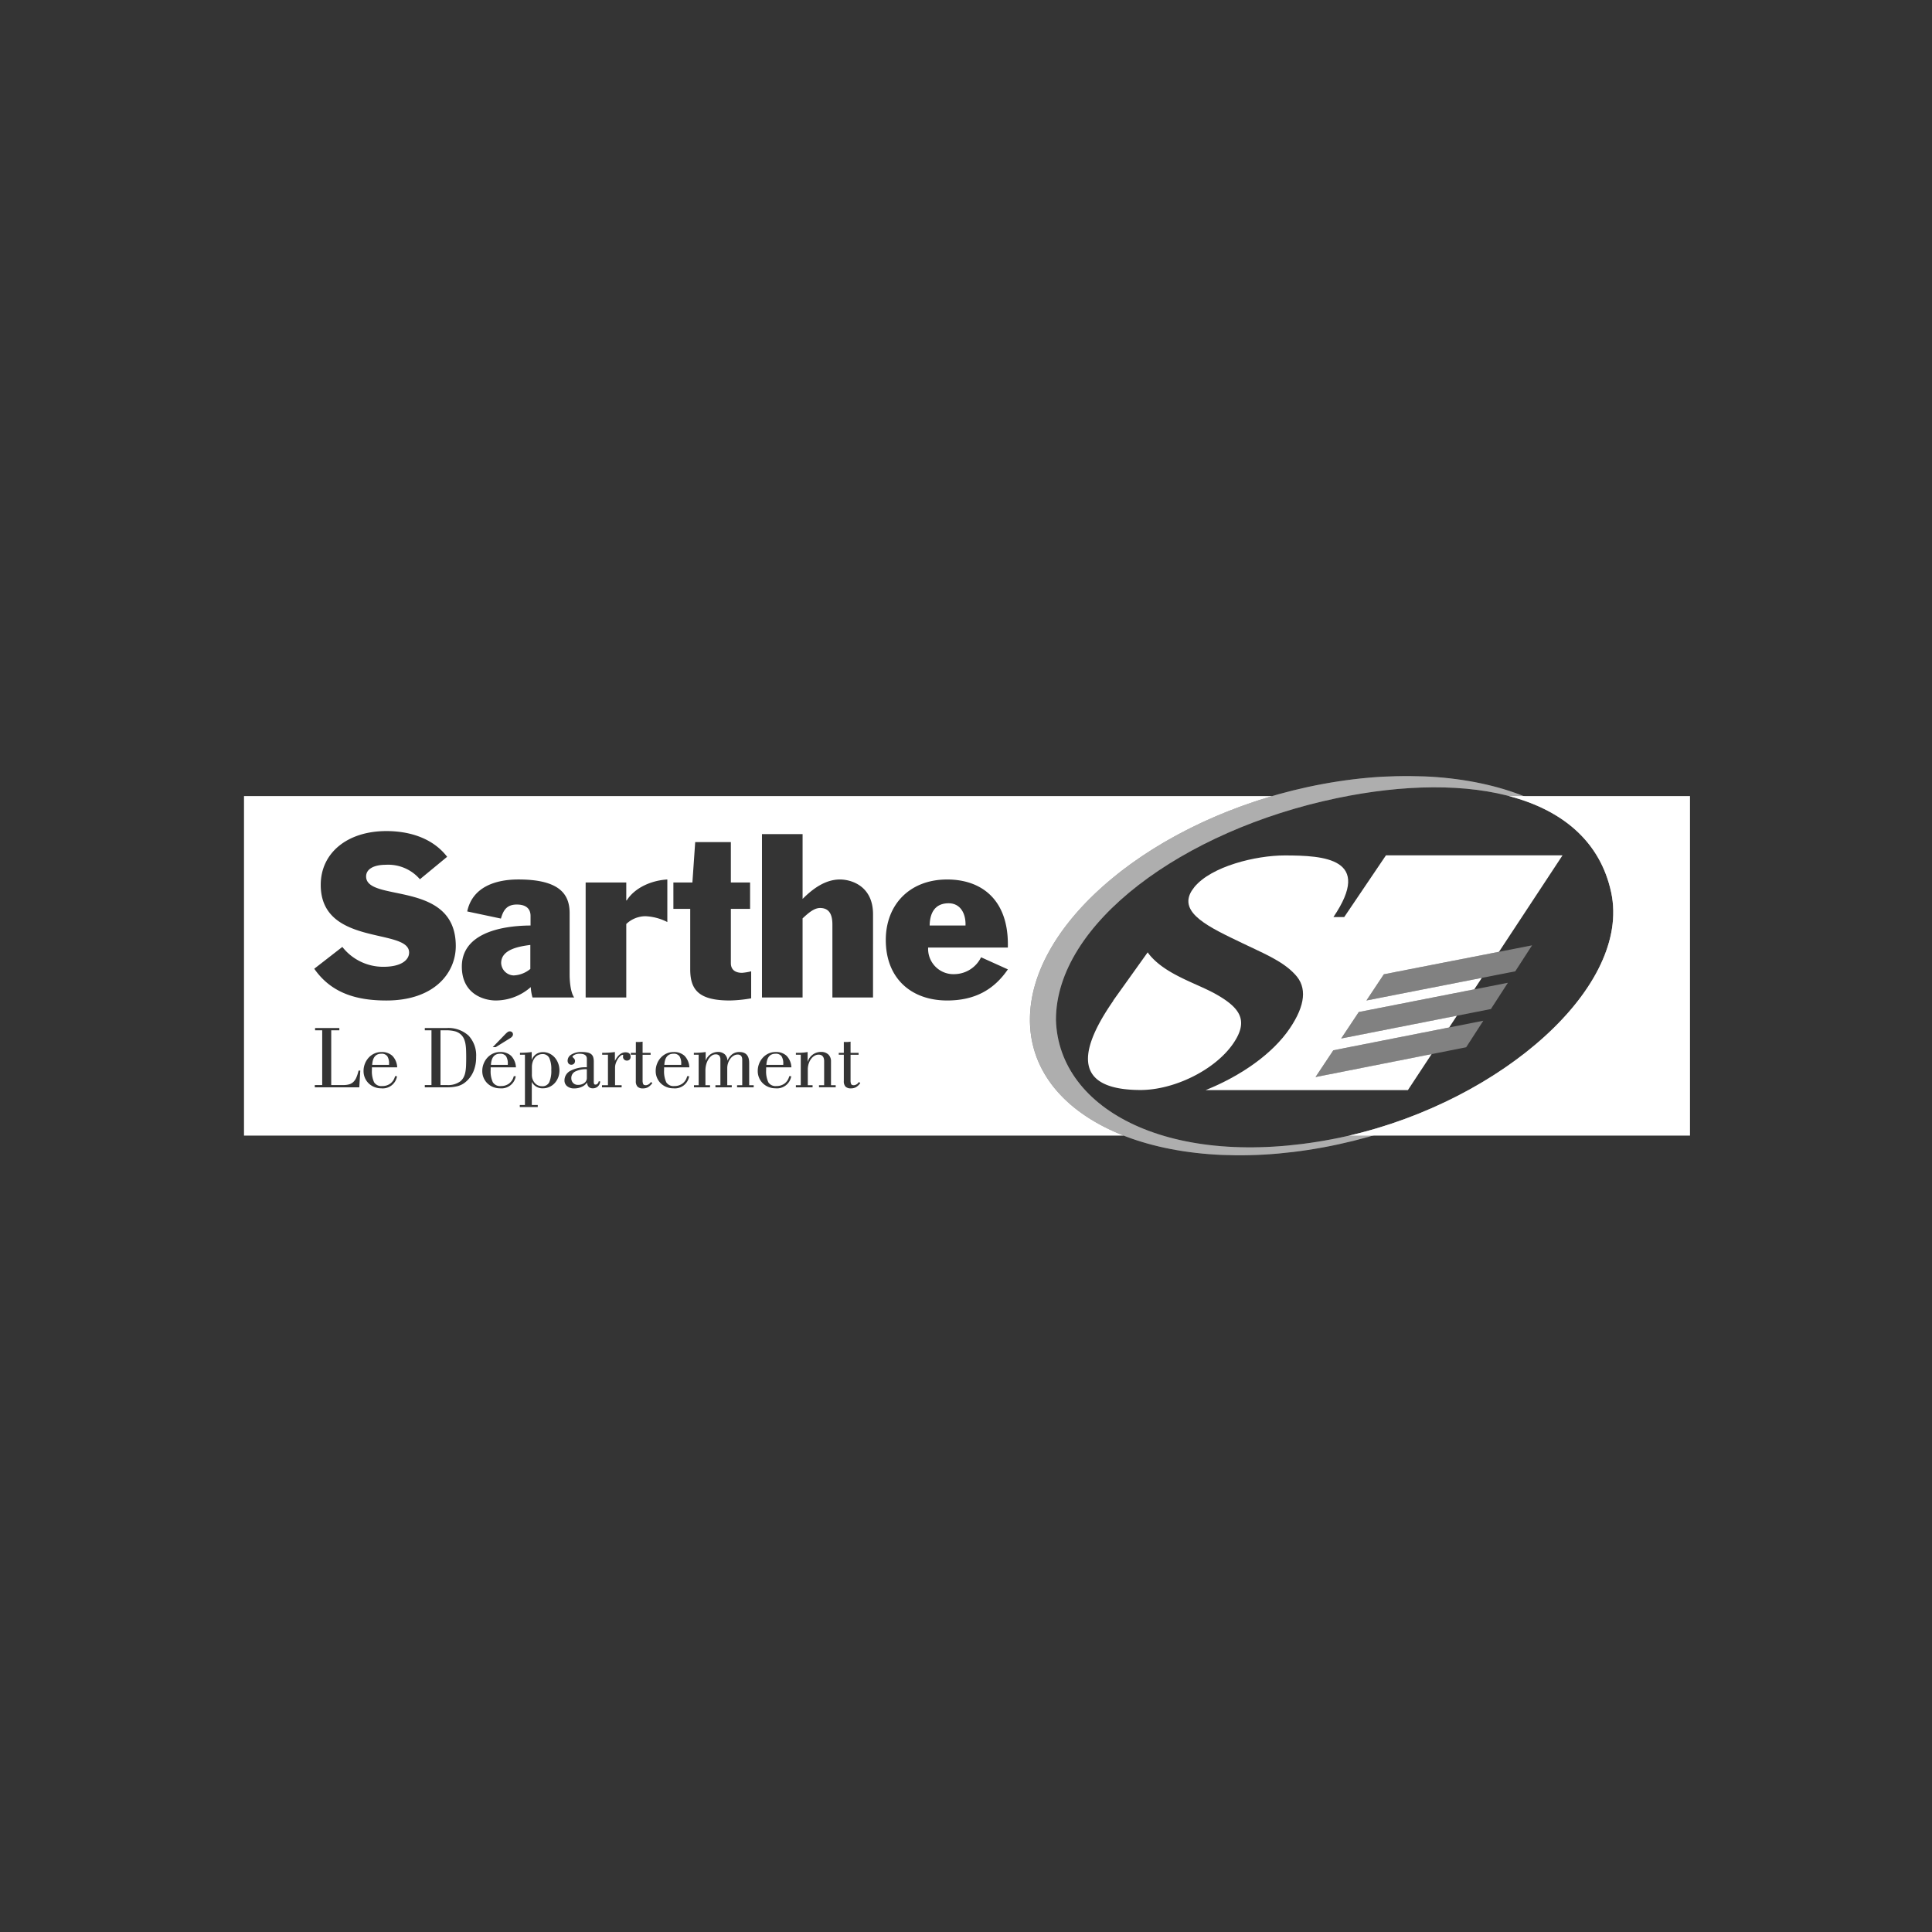 <svg xmlns="http://www.w3.org/2000/svg" xmlns:xlink="http://www.w3.org/1999/xlink" width="483" height="483" viewBox="0 0 483 483">
  <rect x="0" y="0" width="483" height="483" fill="#333333" stroke="none"/>
  <defs>
    <clipPath id="clip-path">
      <rect id="Rectangle_402" data-name="Rectangle 402" width="361.499" height="94.829" fill="none"/>
    </clipPath>
    <clipPath id="clip-path-3">
      <rect id="Rectangle_396" data-name="Rectangle 396" width="146.604" height="94.829" fill="none"/>
    </clipPath>
    <clipPath id="clip-path-4">
      <rect id="Rectangle_397" data-name="Rectangle 397" width="41.407" height="13.786" fill="none"/>
    </clipPath>
    <clipPath id="clip-path-5">
      <rect id="Rectangle_398" data-name="Rectangle 398" width="41.957" height="14.086" fill="none"/>
    </clipPath>
    <clipPath id="clip-path-6">
      <rect id="Rectangle_399" data-name="Rectangle 399" width="41.676" height="13.933" fill="none"/>
    </clipPath>
  </defs>
  <g id="Groupe_640" data-name="Groupe 640" transform="translate(-4725 -13074)">
    <rect id="SDEF" width="483" height="483" transform="translate(4725 13074)" fill="#fff" opacity="0.005"/>
    <g id="Groupe_639" data-name="Groupe 639" transform="translate(4786 13268)">
      <g id="Groupe_638" data-name="Groupe 638" clip-path="url(#clip-path)">
        <g id="Groupe_637" data-name="Groupe 637" transform="translate(0 0)">
          <g id="Groupe_636" data-name="Groupe 636" clip-path="url(#clip-path)">
            <path id="Tracé_4760" data-name="Tracé 4760" d="M60.911,74.127a5.377,5.377,0,0,0-.372-1.24,3.3,3.3,0,0,0-.677-.982,3.463,3.463,0,0,0-1.579-.9,8.689,8.689,0,0,0-2.209-.248h-1.4V84.448h1.6a5.16,5.16,0,0,0,3.384-.946,3.416,3.416,0,0,0,.813-1.027,4.808,4.808,0,0,0,.428-1.309,11.434,11.434,0,0,0,.17-1.635c.022-.6.033-1.264.033-1.986q0-1.013-.033-1.871a11.435,11.435,0,0,0-.158-1.546" transform="translate(-5.551 -7.184)" fill="#fff"/>
            <path id="Tracé_4761" data-name="Tracé 4761" d="M149.576,79.834a3.372,3.372,0,0,0-.438-1.935,1.718,1.718,0,0,0-1.5-.615q-2.119,0-2.278,2.774h4.216Z" transform="translate(-14.76 -7.847)" fill="#fff"/>
            <path id="Tracé_4762" data-name="Tracé 4762" d="M39.887,79.834a3.37,3.37,0,0,0-.44-1.935,1.717,1.717,0,0,0-1.5-.615q-2.119,0-2.278,2.774h4.218Z" transform="translate(-3.622 -7.847)" fill="#fff"/>
            <path id="Tracé_4763" data-name="Tracé 4763" d="M72.926,79.834a3.371,3.371,0,0,0-.439-1.935,1.719,1.719,0,0,0-1.5-.615q-2.12,0-2.279,2.774h4.218Z" transform="translate(-6.976 -7.847)" fill="#fff"/>
            <path id="Tracé_4764" data-name="Tracé 4764" d="M91.079,83.811a1.686,1.686,0,0,0,.451,1.217,1.63,1.63,0,0,0,1.241.475,2.568,2.568,0,0,0,1.544-.464,1.526,1.526,0,0,0,.642-1.321V81.6a5.94,5.94,0,0,0-2.9.564,1.791,1.791,0,0,0-.981,1.646" transform="translate(-9.248 -8.286)" fill="#fff"/>
            <path id="Tracé_4765" data-name="Tracé 4765" d="M82.723,77.383a2.35,2.35,0,0,0-1.016.226,2.4,2.4,0,0,0-.822.643,3.231,3.231,0,0,0-.565,1.025,4.18,4.18,0,0,0-.214,1.376v1.783a3.09,3.09,0,0,0,.734,2.176,2.334,2.334,0,0,0,1.792.8,1.857,1.857,0,0,0,1.816-.993,7.1,7.1,0,0,0,.509-3.091,6.665,6.665,0,0,0-.509-2.987,1.791,1.791,0,0,0-1.725-.96" transform="translate(-8.134 -7.857)" fill="#fff"/>
            <path id="Tracé_4766" data-name="Tracé 4766" d="M121.181,79.834a3.363,3.363,0,0,0-.44-1.935,1.716,1.716,0,0,0-1.5-.615q-2.121,0-2.279,2.774h4.218Z" transform="translate(-11.876 -7.847)" fill="#fff"/>
            <path id="Tracé_4767" data-name="Tracé 4767" d="M71.556,51.55a3.239,3.239,0,0,0,3.133,3.081,6.971,6.971,0,0,0,4.16-1.623v-6c-2.917.378-7.293,1.133-7.293,4.537" transform="translate(-7.266 -4.774)" fill="#fff"/>
            <path id="Tracé_4768" data-name="Tracé 4768" d="M195.537,35.408c-3.456,0-4.7,2.431-4.753,5.564h8.967c.109-3.024-1.3-5.564-4.214-5.564" transform="translate(-19.372 -3.595)" fill="#fff"/>
            <path id="Tracé_4769" data-name="Tracé 4769" d="M347.484,5.589c13.232,3.482,22.766,11.23,25.532,24.055,5.073,23.55-27.227,51.971-65.51,60.823h85.217V5.589Z" transform="translate(-31.223 -0.568)" fill="#fff"/>
            <path id="Tracé_4770" data-name="Tracé 4770" d="M227.53,76.642c.035.1.067.2.1.3-.036-.1-.068-.2-.1-.3" transform="translate(-23.103 -7.782)" fill="#fff"/>
            <path id="Tracé_4771" data-name="Tracé 4771" d="M228.362,78.768q.082.189.169.376-.086-.187-.169-.376" transform="translate(-23.187 -7.998)" fill="#fff"/>
            <path id="Tracé_4772" data-name="Tracé 4772" d="M226.912,74.65c.014.054.031.106.047.16-.015-.054-.032-.106-.047-.16" transform="translate(-23.04 -7.58)" fill="#fff"/>
            <path id="Tracé_4773" data-name="Tracé 4773" d="M226.391,72.3c.021.118.044.235.066.351-.022-.117-.046-.234-.066-.351" transform="translate(-22.987 -7.341)" fill="#fff"/>
            <path id="Tracé_4774" data-name="Tracé 4774" d="M226.067,69.955c.011.11.02.219.031.328-.012-.109-.021-.218-.031-.328" transform="translate(-22.954 -7.103)" fill="#fff"/>
            <path id="Tracé_4775" data-name="Tracé 4775" d="M229.4,80.913c.052.1.108.19.161.286-.053-.1-.109-.19-.161-.286" transform="translate(-23.293 -8.216)" fill="#fff"/>
            <path id="Tracé_4776" data-name="Tracé 4776" d="M235.152,88.535c-.112-.111-.22-.226-.331-.338.111.113.218.226.331.338" transform="translate(-23.843 -8.955)" fill="#fff"/>
            <path id="Tracé_4777" data-name="Tracé 4777" d="M233.306,86.557c.108.125.22.247.331.37-.111-.123-.223-.245-.331-.37" transform="translate(-23.689 -8.789)" fill="#fff"/>
            <path id="Tracé_4778" data-name="Tracé 4778" d="M230.48,82.746c.062.1.12.2.184.295-.064-.1-.122-.2-.184-.295" transform="translate(-23.402 -8.402)" fill="#fff"/>
            <path id="Tracé_4779" data-name="Tracé 4779" d="M231.777,84.639q.15.2.3.4-.154-.2-.3-.4" transform="translate(-23.534 -8.594)" fill="#fff"/>
            <path id="Tracé_4780" data-name="Tracé 4780" d="M238.535,91.509c.175.137.354.27.533.4-.179-.134-.358-.268-.533-.4" transform="translate(-24.22 -9.292)" fill="#fff"/>
            <path id="Tracé_4781" data-name="Tracé 4781" d="M245.014,95.7c.243.129.488.256.735.383-.247-.127-.492-.253-.735-.383" transform="translate(-24.878 -9.717)" fill="#fff"/>
            <path id="Tracé_4782" data-name="Tracé 4782" d="M247.409,96.9c.3.14.6.276.9.411-.3-.135-.606-.271-.9-.411" transform="translate(-25.121 -9.839)" fill="#fff"/>
            <path id="Tracé_4783" data-name="Tracé 4783" d="M242.588,94.31c.215.131.429.264.647.393-.218-.128-.432-.261-.647-.393" transform="translate(-24.632 -9.576)" fill="#fff"/>
            <path id="Tracé_4784" data-name="Tracé 4784" d="M196.486,61.5c0-22.4,26.165-45.83,60.582-55.908H0V90.466H219.921c-14.41-5.64-23.435-15.816-23.435-28.969M85.412,27.193H95.568v4.484h.108c2.054-3.242,6.267-5.022,10.157-5.238V37.08a13.311,13.311,0,0,0-5.512-1.46,7.043,7.043,0,0,0-4.753,1.946V55.935H85.412ZM68.234,32.7c-2.485,0-3.4,1.351-4,3.511l-8.428-1.783c1.3-6.158,7.133-7.993,12.8-7.993,10.534,0,12.8,3.888,12.8,8.426v15.4c0,.974.109,4.214,1.135,5.675H72.122a11.793,11.793,0,0,1-.431-2.595,13.279,13.279,0,0,1-8.751,3.348c-2.755,0-8.481-1.457-8.481-8.48,0-7.887,8.859-10.21,17.179-10.264V35.569c0-2.163-1.568-2.865-3.4-2.865m-1,32.473c0,.33-.226.639-.677.923l-3.632,2.256h-.744l3.181-3.293a4.675,4.675,0,0,1,.553-.484.856.856,0,0,1,.508-.171.805.805,0,0,1,.6.216.749.749,0,0,1,.215.553M19.183,27.788c0-7.995,6.645-13.452,16.423-13.452,5.726,0,11.56,1.73,15.18,6.429l-6.808,5.618a10.442,10.442,0,0,0-8.535-3.619c-2.916,0-4.915,1.026-4.915,2.916,0,6.591,22.418.758,22.418,17.4,0,6.753-5.4,13.612-17.339,13.612-7.293,0-13.721-1.728-18.043-7.94l7.022-5.456a12.952,12.952,0,0,0,10.264,4.97c4.592,0,6.428-1.782,6.428-3.566,0-6.212-22.094-1.458-22.094-16.908m9.639,50.607H17.7v-.564h1.85V64.138H17.769v-.563h6.067v.563h-2.03V77.831h3.044a5.154,5.154,0,0,0,1.445-.18,2.593,2.593,0,0,0,1.049-.6,3.414,3.414,0,0,0,.744-1.106,10.253,10.253,0,0,0,.553-1.725h.429Zm3.7-1.264a2.129,2.129,0,0,0,2.031.948,3.318,3.318,0,0,0,2.041-.632,3.221,3.221,0,0,0,1.162-1.828h.5a3.617,3.617,0,0,1-3.971,3.024,4.468,4.468,0,0,1-1.736-.339,4.38,4.38,0,0,1-1.4-.914,4.269,4.269,0,0,1-1.263-3.056,4.923,4.923,0,0,1,.35-1.862,4.837,4.837,0,0,1,.947-1.511,4.457,4.457,0,0,1,1.41-1.016,4.178,4.178,0,0,1,1.76-.372,3.816,3.816,0,0,1,2.763.969A4.433,4.433,0,0,1,38.3,73.409H31.979v.655a6.488,6.488,0,0,0,.542,3.067m24.8-2.616A6.953,6.953,0,0,1,55.236,77.2a5.035,5.035,0,0,1-1.906.924,10.187,10.187,0,0,1-2.493.272H45.2v-.564h1.668V64.138H45.2v-.563h5.413a7.492,7.492,0,0,1,5.527,1.893,7.239,7.239,0,0,1,1.894,5.348,9.047,9.047,0,0,1-.711,3.7m4.884,2.616a2.129,2.129,0,0,0,2.03.948,3.318,3.318,0,0,0,2.041-.632,3.212,3.212,0,0,0,1.162-1.828h.5a3.617,3.617,0,0,1-3.969,3.024,4.468,4.468,0,0,1-1.738-.339,4.384,4.384,0,0,1-1.4-.914,4.269,4.269,0,0,1-1.263-3.056,4.906,4.906,0,0,1,.35-1.862,4.835,4.835,0,0,1,.946-1.511,4.45,4.45,0,0,1,1.411-1.016,4.174,4.174,0,0,1,1.759-.372,3.817,3.817,0,0,1,2.764.969,4.437,4.437,0,0,1,1.184,2.865H61.664v.655a6.488,6.488,0,0,0,.542,3.067m16.321-1.163a4.411,4.411,0,0,1-.88,1.411,4.078,4.078,0,0,1-1.3.925,3.778,3.778,0,0,1-1.579.339,2.983,2.983,0,0,1-2.819-1.6v5.774h1.489v.518H68.95v-.518h1.286V70.251H68.995v-.474a24.764,24.764,0,0,0,2.933-.2v2.009a2.927,2.927,0,0,1,1.084-1.466,2.992,2.992,0,0,1,1.759-.52,3.692,3.692,0,0,1,1.579.35,4.093,4.093,0,0,1,1.3.959,4.666,4.666,0,0,1,.88,1.456,5,5,0,0,1,.327,1.814,4.816,4.816,0,0,1-.327,1.793m9.936,2.212a1.84,1.84,0,0,1-1.262.463q-1.31,0-1.445-1.444a3.021,3.021,0,0,1-1.286,1.058,4.3,4.3,0,0,1-1.871.408,2.705,2.705,0,0,1-1.839-.564,1.834,1.834,0,0,1-.642-1.444A2.682,2.682,0,0,1,81.549,74.3a8.066,8.066,0,0,1,4.162-.913V71.266q0-1.26-1.782-1.261a2.619,2.619,0,0,0-1.32.281q-.485.282-.485.483c0,.047.033.1.1.149a1.78,1.78,0,0,1,.214.2,2.218,2.218,0,0,1,.214.281.742.742,0,0,1,.1.408.89.89,0,0,1-.9.947.881.881,0,0,1-.7-.282,1.142,1.142,0,0,1-.247-.778,1.8,1.8,0,0,1,.935-1.49,4.624,4.624,0,0,1,2.606-.632,6.739,6.739,0,0,1,1.466.136,2.112,2.112,0,0,1,.925.429,1.566,1.566,0,0,1,.473.744,3.824,3.824,0,0,1,.135,1.084v4.918a2.138,2.138,0,0,0,.068.641c.044.128.173.192.383.192a.682.682,0,0,0,.474-.215,1.169,1.169,0,0,0,.315-.619l.361.044a1.81,1.81,0,0,1-.587,1.252m7.94-6.722a.922.922,0,0,1-.7.26.944.944,0,0,1-.948-.925.832.832,0,0,1,.022-.2.694.694,0,0,0,.022-.157c0-.106-.031-.158-.091-.158a1,1,0,0,0-.609.282,3.111,3.111,0,0,0-.632.744,5.1,5.1,0,0,0-.5,1.037,3.445,3.445,0,0,0-.2,1.163v4.376h1.646v.52H89.5v-.52h1.489V70.251H89.544v-.474a22.573,22.573,0,0,0,3.181-.2v2.21q1.106-2.141,2.64-2.141,1.286,0,1.286,1.149a.919.919,0,0,1-.249.666m4.636,6.891a2.5,2.5,0,0,1-1.3.316,1.819,1.819,0,0,1-1.366-.441,1.962,1.962,0,0,1-.417-1.386V70.251H96.7v-.474h1.264V67.048a2.249,2.249,0,0,0,.3.022h.281q.294,0,.575-.022c.188-.016.366-.038.53-.068v2.8h2.009v.474H99.65v6.384a2.238,2.238,0,0,0,.147.946c.1.2.334.293.71.293a1.636,1.636,0,0,0,1.219-.812l.36.271a3.776,3.776,0,0,1-1.049,1.015m4.522-1.218a2.131,2.131,0,0,0,2.031.948,3.318,3.318,0,0,0,2.041-.632,3.212,3.212,0,0,0,1.162-1.828h.5a3.616,3.616,0,0,1-3.97,3.024,4.465,4.465,0,0,1-1.736-.339,4.374,4.374,0,0,1-1.4-.914,4.269,4.269,0,0,1-1.263-3.056,4.923,4.923,0,0,1,.35-1.862,4.854,4.854,0,0,1,.947-1.511,4.45,4.45,0,0,1,1.411-1.016,4.168,4.168,0,0,1,1.759-.372,3.817,3.817,0,0,1,2.764.969,4.437,4.437,0,0,1,1.184,2.865h-6.316v.655a6.5,6.5,0,0,0,.541,3.067m1.783-43.346V27.193H112.1l.7-10.1h8.914v10.1h4.808v6.591h-4.808v13.56c0,1.727,1.188,2.431,2.809,2.431a14.078,14.078,0,0,0,2.269-.379V56.15a33.653,33.653,0,0,1-5.349.538c-7.725,0-9.887-2.646-9.887-7.778V33.785Zm20.075,44.61h-4.151v-.52h1.286V71.514q0-1.307-1.15-1.308a1.932,1.932,0,0,0-.97.27,2.767,2.767,0,0,0-.834.745,3.837,3.837,0,0,0-.576,1.093,4,4,0,0,0-.214,1.321v4.24h1.127v.52h-4.083v-.52H119.1V71.514a1.546,1.546,0,0,0-.283-1.038,1.2,1.2,0,0,0-.935-.315,1.638,1.638,0,0,0-.925.3,2.965,2.965,0,0,0-.811.858,4.733,4.733,0,0,0-.576,1.3,5.858,5.858,0,0,0-.214,1.624v3.632h1.15v.52h-4.015v-.52h1.173V70.251h-1.2v-.474a21.481,21.481,0,0,0,2.956-.2V71.74a3.256,3.256,0,0,1,3-2.188,2.522,2.522,0,0,1,1.748.575,2.213,2.213,0,0,1,.689,1.635,3.814,3.814,0,0,1,1.173-1.612,2.886,2.886,0,0,1,1.827-.577q2.435,0,2.437,2.729v5.572h1.128Zm3.655-1.264a2.127,2.127,0,0,0,2.031.948,3.317,3.317,0,0,0,2.04-.632,3.212,3.212,0,0,0,1.162-1.828h.5a3.618,3.618,0,0,1-3.971,3.024A4.465,4.465,0,0,1,131.1,78.3a4.384,4.384,0,0,1-1.4-.914,4.186,4.186,0,0,1-.925-1.365,4.229,4.229,0,0,1-.339-1.691,4.922,4.922,0,0,1,.35-1.862,4.856,4.856,0,0,1,.948-1.511,4.443,4.443,0,0,1,1.409-1.016,4.181,4.181,0,0,1,1.76-.372,3.814,3.814,0,0,1,2.763.969,4.434,4.434,0,0,1,1.186,2.865h-6.318v.655a6.475,6.475,0,0,0,.543,3.067m16.85,1.264H143.75v-.52h1.286V71.9q0-1.668-1.4-1.669a1.976,1.976,0,0,0-1.005.281,2.905,2.905,0,0,0-.856.779,4.109,4.109,0,0,0-.6,1.185,4.825,4.825,0,0,0-.225,1.5v3.9h1.195v.52h-4.174v-.52h1.219V70.251h-1.219v-.474h.409a14.532,14.532,0,0,0,2.525-.2v2.5a3.443,3.443,0,0,1,3.34-2.526,2.559,2.559,0,0,1,1.837.632,2.337,2.337,0,0,1,.665,1.782v5.909h1.174Zm5.109-.046a2.493,2.493,0,0,1-1.3.316,1.815,1.815,0,0,1-1.365-.441,1.957,1.957,0,0,1-.417-1.386V70.251H148.69v-.474h1.264V67.048a2.226,2.226,0,0,0,.3.022h.282c.2,0,.387-.007.576-.022s.365-.038.529-.068v2.8h2.009v.474h-2.009v6.384a2.238,2.238,0,0,0,.147.946c.1.2.334.293.711.293a1.638,1.638,0,0,0,1.218-.812l.36.271a3.766,3.766,0,0,1-1.049,1.015m4.226-22.414H147.1V37.728c0-2.052-.486-4.159-3.078-4.159-1.513,0-2.917,1.243-4.376,2.594V55.935H129.493V15.095h10.155V31.3c2.484-2.485,5.619-4.861,9.346-4.861,2.756,0,8.265,1.566,8.265,8.7Zm33.708-12.481H171.034a6.337,6.337,0,0,0,6.7,6.645,7.532,7.532,0,0,0,6.535-4.214l6.7,3.024c-3.51,5.132-8.32,7.778-15.18,7.778-9.021,0-15.342-5.562-15.342-15.124,0-8.8,5.943-15.125,15.342-15.125,8.537,0,15.18,4.969,15.18,16.2Z" transform="translate(0 -0.568)" fill="#fff"/>
            <path id="Tracé_4785" data-name="Tracé 4785" d="M252.68,99.065c.295.1.593.207.892.307-.3-.1-.6-.2-.892-.307" transform="translate(-25.657 -10.059)" fill="#fff"/>
            <path id="Tracé_4786" data-name="Tracé 4786" d="M255.714,100.058h0" transform="translate(-25.965 -10.16)" fill="#fff"/>
            <path id="Tracé_4787" data-name="Tracé 4787" d="M249.85,97.979c.264.109.526.219.793.325-.268-.106-.529-.217-.793-.325" transform="translate(-25.369 -9.949)" fill="#fff"/>
            <path id="Tracé_4788" data-name="Tracé 4788" d="M236.546,89.842c.155.139.309.278.468.414-.159-.137-.314-.276-.468-.414" transform="translate(-24.018 -9.122)" fill="#fff"/>
            <path id="Tracé_4789" data-name="Tracé 4789" d="M240.475,92.934q.332.229.67.454-.338-.225-.67-.454" transform="translate(-24.417 -9.436)" fill="#fff"/>
            <g id="Groupe_623" data-name="Groupe 623" transform="translate(196.485)" opacity="0.37">
              <g id="Groupe_622" data-name="Groupe 622">
                <g id="Groupe_621" data-name="Groupe 621" clip-path="url(#clip-path-3)">
                  <path id="Tracé_4790" data-name="Tracé 4790" d="M291.994,1.981c-40.486,7.461-73.3,33.856-73.3,58.948s32.818,39.386,73.3,31.919,73.3-33.856,73.3-58.949-32.818-39.385-73.3-31.918m2.173,88.831c-40.131,7.638-68.328-7.178-68.977-29.861,0-23.971,31.552-47.333,70.238-55.415,33.323-6.964,63.287-.96,68.569,23.541,5.262,24.431-29.7,54.108-69.83,61.736" transform="translate(-218.69 0)" fill="#fff"/>
                </g>
              </g>
            </g>
            <path id="Tracé_4791" data-name="Tracé 4791" d="M294.559,77.508l4.453-6.691,28.965-5.711,1.934-2.938-28.935,5.7,4.4-6.622L334.25,55.58l1.892-2.872L307.29,58.361l4.356-6.551,28.789-5.622,15.879-24.113H312.172L301.736,37.51h-2.7c9.953-14.685-2.3-15.408-12.215-15.408-7.182,0-18.281,2.708-22.551,7.911l-.681.951c-3.434,5.57,4.606,9.183,12.782,13.114,4.705,2.294,9.888,4.316,13.028,7.729,3.138,3.24,2.6,7.8-1.248,13.5-4.3,6.387-12.3,11.957-21.089,15.469h50.591l5.934-9.011Z" transform="translate(-26.682 -2.242)" fill="#fff"/>
            <path id="Tracé_4792" data-name="Tracé 4792" d="M247.868,83.484c8.519.034,18.813-5.048,23.315-11.673,3.836-5.636,1.773-8.816-4.307-12.26-4.611-2.62-11.963-4.7-16.173-9.315-.12-.128-.234-.258-.346-.39a7.946,7.946,0,0,1-.586-.785l-8.629,12.072h.053c-10.05,14.441-8.432,22.286,6.673,22.351" transform="translate(-23.845 -4.982)" fill="#fff"/>
            <g id="Groupe_626" data-name="Groupe 626" transform="translate(280.609 42.334)" opacity="0.38">
              <g id="Groupe_625" data-name="Groupe 625">
                <g id="Groupe_624" data-name="Groupe 624" clip-path="url(#clip-path-4)">
                  <path id="Tracé_4793" data-name="Tracé 4793" d="M349.529,53.612l4.2-6.495-37.052,7.236-4.355,6.55Z" transform="translate(-312.321 -47.118)" fill="#fff"/>
                </g>
              </g>
            </g>
            <g id="Groupe_629" data-name="Groupe 629" transform="translate(267.877 61.18)" opacity="0.38">
              <g id="Groupe_628" data-name="Groupe 628">
                <g id="Groupe_627" data-name="Groupe 627" clip-path="url(#clip-path-5)">
                  <path id="Tracé_4794" data-name="Tracé 4794" d="M335.817,74.732l4.291-6.638-37.5,7.4-4.453,6.691Z" transform="translate(-298.151 -68.095)" fill="#fff"/>
                </g>
              </g>
            </g>
            <g id="Groupe_632" data-name="Groupe 632" transform="translate(274.294 51.69)" opacity="0.38">
              <g id="Groupe_631" data-name="Groupe 631">
                <g id="Groupe_630" data-name="Groupe 630" clip-path="url(#clip-path-6)">
                  <path id="Tracé_4795" data-name="Tracé 4795" d="M342.725,64.1l4.244-6.564-37.276,7.313-4.4,6.621Z" transform="translate(-305.293 -57.532)" fill="#fff"/>
                </g>
              </g>
            </g>
            <g id="Groupe_635" data-name="Groupe 635" transform="translate(196.485)" opacity="0.37">
              <g id="Groupe_634" data-name="Groupe 634">
                <g id="Groupe_633" data-name="Groupe 633" clip-path="url(#clip-path-3)">
                  <path id="Tracé_4796" data-name="Tracé 4796" d="M291.994,1.981c-40.486,7.461-73.3,33.856-73.3,58.948s32.818,39.386,73.3,31.919,73.3-33.856,73.3-58.949-32.818-39.385-73.3-31.918m2.173,88.831c-40.131,7.638-68.328-7.178-68.977-29.861,0-23.971,31.552-47.333,70.238-55.415,33.323-6.964,63.287-.96,68.569,23.541,5.262,24.431-29.7,54.108-69.83,61.736" transform="translate(-218.69 0)" fill="#fff"/>
                </g>
              </g>
            </g>
          </g>
        </g>
      </g>
    </g>
  </g>
</svg>
